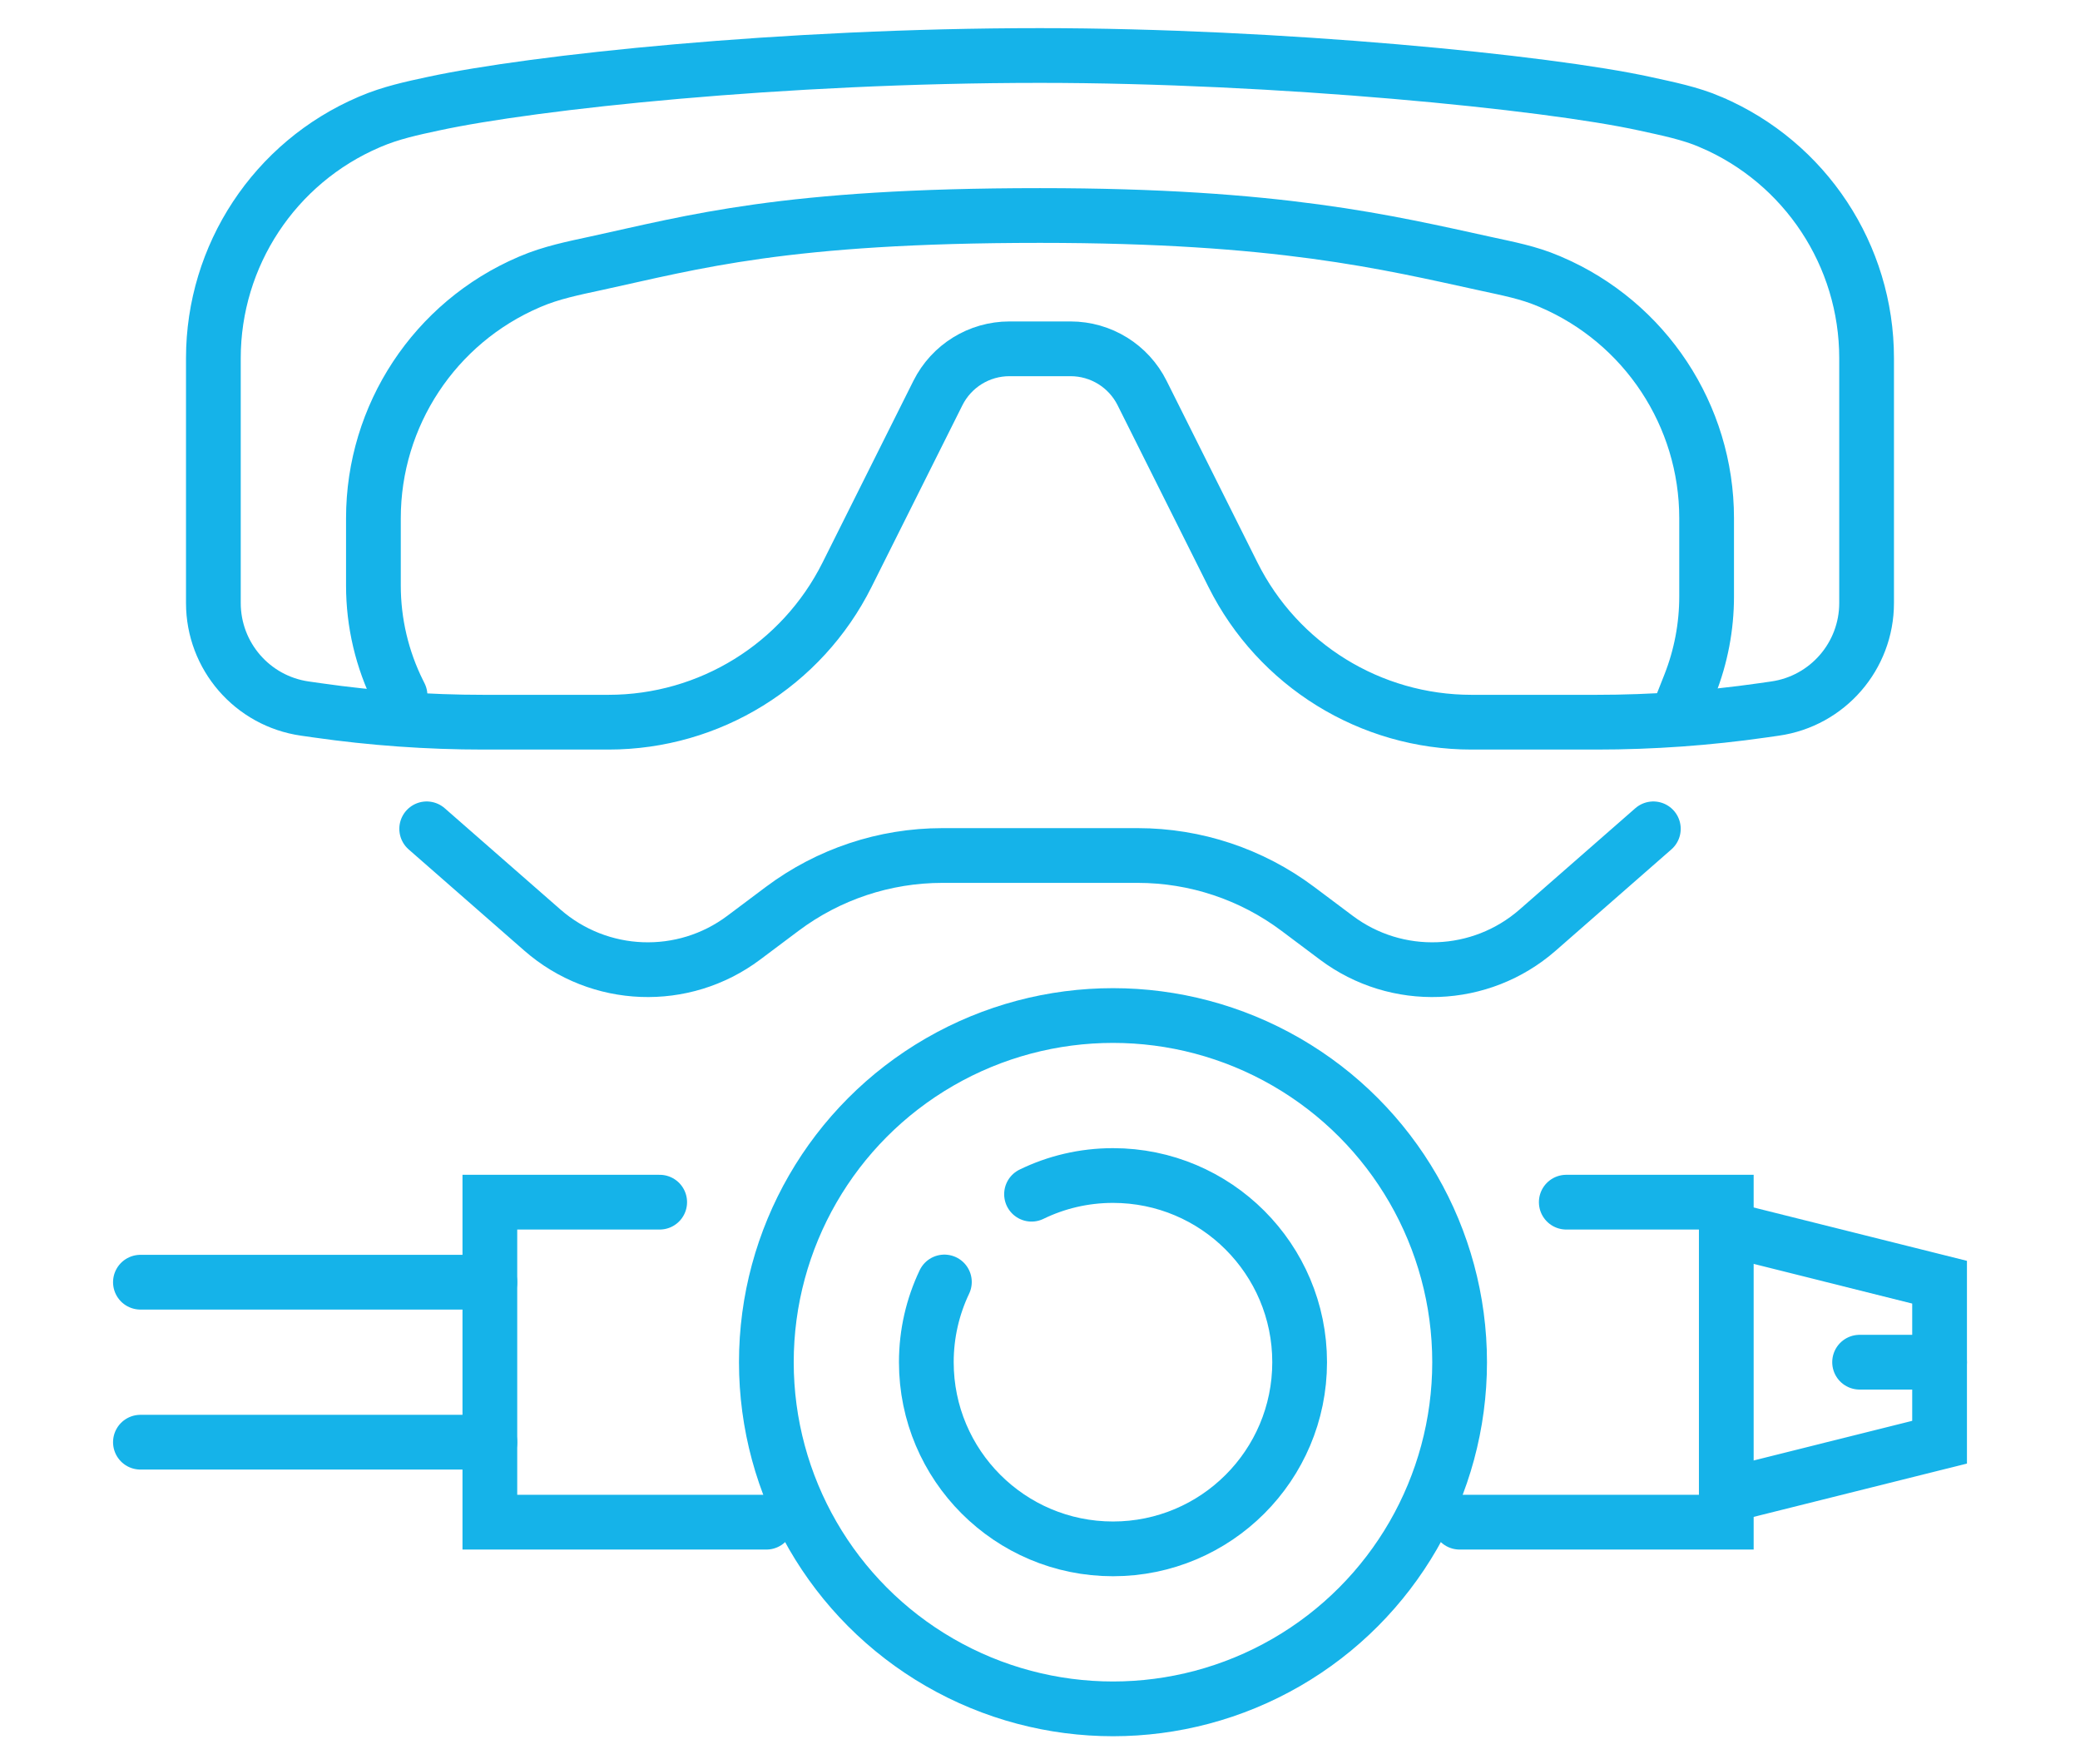 <?xml version="1.0" encoding="utf-8"?>
<!-- Generator: Adobe Illustrator 16.0.0, SVG Export Plug-In . SVG Version: 6.00 Build 0)  -->
<!DOCTYPE svg PUBLIC "-//W3C//DTD SVG 1.1//EN" "http://www.w3.org/Graphics/SVG/1.1/DTD/svg11.dtd">
<svg version="1.1" id="Calque_1" xmlns="http://www.w3.org/2000/svg" xmlns:xlink="http://www.w3.org/1999/xlink" x="0px" y="0px"
	 width="57px" height="48.346px" viewBox="0 0 57 48.346" enable-background="new 0 0 57 48.346" xml:space="preserve">
<g id="diving_4_">
	<g>
		
			<circle fill="none" stroke="#15B3E9" stroke-width="1.5" stroke-linecap="round" stroke-miterlimit="10" cx="30.5" cy="37.326" r="9.499"/>
		<path fill="none" stroke="#15B3E9" stroke-width="1.5" stroke-linecap="round" stroke-miterlimit="10" d="M28.268,32.723
			c0.674-0.328,1.432-0.512,2.232-0.512c2.825,0,5.115,2.29,5.115,5.115s-2.29,5.115-5.115,5.115s-5.115-2.29-5.115-5.115
			c0-0.787,0.178-1.532,0.495-2.198"/>
		
			<line fill="none" stroke="#15B3E9" stroke-width="1.5" stroke-linecap="round" stroke-miterlimit="10" x1="13.424" y1="35.134" x2="3.848" y2="35.134"/>
		
			<line fill="none" stroke="#15B3E9" stroke-width="1.5" stroke-linecap="round" stroke-miterlimit="10" x1="13.424" y1="39.518" x2="3.848" y2="39.518"/>
		<polyline fill="none" stroke="#15B3E9" stroke-width="1.5" stroke-linecap="round" stroke-miterlimit="10" points="47.307,33.672 
			53.152,35.134 53.152,39.518 47.307,40.979 		"/>
		
			<line fill="none" stroke="#15B3E9" stroke-width="1.5" stroke-linecap="round" stroke-miterlimit="10" x1="50.96" y1="37.326" x2="53.152" y2="37.326"/>
		<polyline fill="none" stroke="#15B3E9" stroke-width="1.5" stroke-linecap="round" stroke-miterlimit="10" points="21.001,41.71 
			13.424,41.71 13.424,32.941 18.078,32.941 		"/>
		<polyline fill="none" stroke="#15B3E9" stroke-width="1.5" stroke-linecap="round" stroke-miterlimit="10" points="39.999,41.71 
			47.307,41.71 47.307,32.941 42.922,32.941 		"/>
	</g>
	<g>
		<path fill="none" stroke="#15B3E9" stroke-width="1.5" stroke-linecap="round" stroke-miterlimit="10" d="M10.112,3.347
			l0.035-0.015c0.557-0.239,1.146-0.366,1.74-0.493c2.729-0.588,9.544-1.318,16.612-1.318c6.51,0,13.884,0.73,16.583,1.323
			c0.612,0.135,1.227,0.255,1.803,0.502l0.001,0.001C49.475,4.455,51.152,7,51.152,9.813v6.71c0,1.454-1.069,2.688-2.51,2.893
			L48.3,19.465c-1.507,0.216-3.026,0.324-4.548,0.324h-3.429c-2.768,0-5.298-1.564-6.535-4.04l-2.49-4.979
			c-0.371-0.743-1.13-1.212-1.961-1.212h-1.675c-0.83,0-1.588,0.469-1.96,1.212l-2.49,4.979c-1.237,2.476-3.768,4.04-6.535,4.04
			h-3.429c-1.521,0-3.041-0.108-4.548-0.324l-0.344-0.049c-1.439-0.205-2.509-1.438-2.509-2.893v-6.71
			C5.848,7,7.525,4.455,10.112,3.347z"/>
		<path fill="none" stroke="#15B3E9" stroke-width="1.5" stroke-linecap="round" stroke-miterlimit="10" d="M10.963,19.058
			l-0.036-0.072c-0.457-0.914-0.694-1.921-0.694-2.941v-1.846c0-2.814,1.678-5.359,4.264-6.468l0.035-0.015
			c0.576-0.247,1.19-0.369,1.803-0.502C19.001,6.636,21.49,5.905,28.5,5.905c6.54,0,9.499,0.73,12.234,1.327
			c0.58,0.127,1.158,0.236,1.703,0.47c0.021,0.009,0.041,0.019,0.062,0.026c2.587,1.109,4.269,3.655,4.269,6.47v2.146
			c0,0.828-0.156,1.648-0.46,2.417l-0.271,0.686"/>
		<path fill="none" stroke="#15B3E9" stroke-width="1.5" stroke-linecap="round" stroke-miterlimit="10" d="M11.693,22.711
			l3.171,2.775c1.56,1.364,3.861,1.451,5.518,0.208l1.055-0.791c1.265-0.948,2.804-1.461,4.385-1.461h5.358
			c1.58,0,3.119,0.513,4.384,1.461l1.055,0.791c1.656,1.243,3.958,1.156,5.518-0.208l3.171-2.775"/>
	</g>
</g>
</svg>
